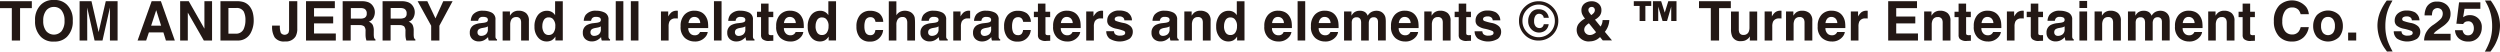 <svg xmlns="http://www.w3.org/2000/svg" xmlns:xlink="http://www.w3.org/1999/xlink" width="189.36" height="3.902" viewBox="0 0 189.36 3.902">
  <defs>
    <clipPath id="clip-path">
      <rect id="長方形_816" data-name="長方形 816" width="189.36" height="3.902" fill="none"/>
    </clipPath>
  </defs>
  <g id="copyright" transform="translate(0 0)">
    <path id="パス_285722" data-name="パス 285722" d="M0,.219V.746H.895V3.2H1.52V.746h.891V.219Z" transform="translate(0 -0.129)" fill="#231815"/>
    <g id="グループ_171911" data-name="グループ 171911" transform="translate(0 0)">
      <g id="グループ_171910" data-name="グループ 171910" clip-path="url(#clip-path)">
        <path id="パス_285723" data-name="パス 285723" d="M7.852,3.151A1.3,1.3,0,0,1,6.876,2.8a1.607,1.607,0,0,1-.452-1.228A1.575,1.575,0,0,1,6.876.347,1.3,1.3,0,0,1,7.852,0a1.3,1.3,0,0,1,.975.347,1.577,1.577,0,0,1,.451,1.228A1.609,1.609,0,0,1,8.827,2.8a1.3,1.3,0,0,1-.975.347m.587-.8a1.22,1.22,0,0,0,.216-.775A1.22,1.22,0,0,0,8.439.8.71.71,0,0,0,7.852.527.72.72,0,0,0,7.262.8a1.205,1.205,0,0,0-.22.775,1.205,1.205,0,0,0,.22.775.772.772,0,0,0,1.177,0" transform="translate(-3.767 0)" fill="#231815"/>
        <path id="パス_285724" data-name="パス 285724" d="M15.157,3.2h-.579V.22h.9l.541,2.341L16.561.22h.895V3.2h-.58V1.183c0-.058,0-.139,0-.244s0-.184,0-.241l-.563,2.5h-.6L15.153.7c0,.057,0,.137,0,.241s0,.186,0,.244Z" transform="translate(-8.549 -0.129)" fill="#231815"/>
        <path id="パス_285725" data-name="パス 285725" d="M27.156,2.584h-1.1l-.206.612H25.2L26.266.219h.7L28.022,3.2h-.675Zm-.174-.513L26.611.9l-.384,1.171Z" transform="translate(-14.779 -0.128)" fill="#231815"/>
        <path id="パス_285726" data-name="パス 285726" d="M35.409,3.2h-.622L33.572,1.082V3.2h-.58V.22h.652L34.83,2.3V.22h.579Z" transform="translate(-19.347 -0.129)" fill="#231815"/>
        <path id="パス_285727" data-name="パス 285727" d="M41.656,3.2H40.373V.22h1.283a1.565,1.565,0,0,1,.46.065.985.985,0,0,1,.507.378,1.321,1.321,0,0,1,.212.481,2.307,2.307,0,0,1,.057.493,1.981,1.981,0,0,1-.238,1.006,1.075,1.075,0,0,1-1,.555M42.118.979a.6.6,0,0,0-.567-.242h-.574V2.68h.574a.619.619,0,0,0,.614-.434,1.526,1.526,0,0,0,.1-.568,1.406,1.406,0,0,0-.141-.7" transform="translate(-23.675 -0.129)" fill="#231815"/>
        <path id="パス_285728" data-name="パス 285728" d="M51.117,2.3V.22h.622V2.292a1.184,1.184,0,0,1-.131.6.854.854,0,0,1-.8.376.863.863,0,0,1-.778-.3,1.506,1.506,0,0,1-.2-.829V2.068h.588v.069a1.3,1.3,0,0,0,.076.486.36.36,0,0,0,.58-.013.784.784,0,0,0,.043-.307" transform="translate(-29.221 -0.129)" fill="#231815"/>
        <path id="パス_285729" data-name="パス 285729" d="M58.1,1.9H56.65v.766H58.3V3.2H56.043V.219h2.183V.747H56.65v.632H58.1Z" transform="translate(-32.864 -0.129)" fill="#231815"/>
        <path id="パス_285730" data-name="パス 285730" d="M64.005,2.029h-.642V3.2h-.608V.22h1.46A1.356,1.356,0,0,1,64.7.3.753.753,0,0,1,64.983.5a.918.918,0,0,1,.153.251.815.815,0,0,1,.057.313.9.9,0,0,1-.107.417.6.6,0,0,1-.353.29.56.56,0,0,1,.292.235.987.987,0,0,1,.086.466v.2a1.53,1.53,0,0,0,.016.277.249.249,0,0,0,.113.17V3.2h-.685c-.019-.066-.032-.119-.041-.16a1.5,1.5,0,0,1-.026-.256l0-.277a.538.538,0,0,0-.1-.38.551.551,0,0,0-.374-.095m.378-.541a.332.332,0,0,0,.186-.335.369.369,0,0,0-.18-.363.679.679,0,0,0-.3-.053h-.723v.8h.7a.789.789,0,0,0,.315-.048" transform="translate(-36.8 -0.129)" fill="#231815"/>
        <path id="パス_285731" data-name="パス 285731" d="M71.313,2.029h-.642V3.2h-.608V.22h1.46A1.353,1.353,0,0,1,72,.3.754.754,0,0,1,72.291.5a.928.928,0,0,1,.153.251.808.808,0,0,1,.057.313.891.891,0,0,1-.107.417.6.6,0,0,1-.353.29.557.557,0,0,1,.292.235.982.982,0,0,1,.086.466v.2a1.531,1.531,0,0,0,.016.277.248.248,0,0,0,.113.17V3.2h-.685c-.019-.066-.032-.119-.041-.16a1.461,1.461,0,0,1-.026-.256l0-.277a.544.544,0,0,0-.1-.38.553.553,0,0,0-.375-.095m.378-.541a.332.332,0,0,0,.186-.335A.37.37,0,0,0,71.7.79a.677.677,0,0,0-.3-.053h-.723v.8h.7a.786.786,0,0,0,.315-.048" transform="translate(-41.085 -0.129)" fill="#231815"/>
        <path id="パス_285732" data-name="パス 285732" d="M79.131.22l-1,1.858V3.2h-.622V2.078L76.483.22h.733l.618,1.3.591-1.3Z" transform="translate(-44.85 -0.129)" fill="#231815"/>
        <path id="パス_285733" data-name="パス 285733" d="M86.281,2.259a.94.94,0,0,1,.783-.291,1.392,1.392,0,0,1,.642.143.551.551,0,0,1,.281.541v1.01q0,.105,0,.255a.33.33,0,0,0,.034.153.206.206,0,0,0,.085.067v.085h-.626a.655.655,0,0,1-.037-.125c-.007-.039-.012-.084-.016-.133a1.175,1.175,0,0,1-.274.22.831.831,0,0,1-.421.107.72.72,0,0,1-.493-.171.607.607,0,0,1-.195-.483.628.628,0,0,1,.312-.588,1.4,1.4,0,0,1,.505-.141l.2-.024a.89.89,0,0,0,.228-.051.173.173,0,0,0,.124-.163.2.2,0,0,0-.094-.187.589.589,0,0,0-.276-.051.359.359,0,0,0-.289.1.416.416,0,0,0-.08.2h-.556a.847.847,0,0,1,.162-.474m.428,1.547a.3.3,0,0,0,.2.067.585.585,0,0,0,.342-.109.465.465,0,0,0,.162-.4V3.151a.635.635,0,0,1-.11.055.923.923,0,0,1-.153.039l-.129.024a.849.849,0,0,0-.26.079.264.264,0,0,0-.133.244.252.252,0,0,0,.083.212" transform="translate(-50.459 -1.154)" fill="#231815"/>
        <path id="パス_285734" data-name="パス 285734" d="M93.076,2.447a.4.4,0,0,0-.4.249.861.861,0,0,0-.056.335V4.222h-.574v-2.2H92.6v.321a.973.973,0,0,1,.21-.244.731.731,0,0,1,.45-.133.852.852,0,0,1,.559.179.727.727,0,0,1,.217.593V4.222h-.589V2.883a.617.617,0,0,0-.047-.267.326.326,0,0,0-.323-.17" transform="translate(-53.975 -1.154)" fill="#231815"/>
        <path id="パス_285735" data-name="パス 285735" d="M100.025.229V3.2h-.56V2.9a.807.807,0,0,1-.28.285.791.791,0,0,1-.392.089.819.819,0,0,1-.649-.312,1.2,1.2,0,0,1-.263-.8,1.379,1.379,0,0,1,.259-.887.845.845,0,0,1,.694-.323.713.713,0,0,1,.356.088.7.7,0,0,1,.252.244V.229ZM98.474,2.115A.866.866,0,0,0,98.6,2.6a.4.4,0,0,0,.364.184A.424.424,0,0,0,99.33,2.6a.8.8,0,0,0,.127-.471.723.723,0,0,0-.2-.578.438.438,0,0,0-.291-.1.405.405,0,0,0-.371.191.89.89,0,0,0-.118.474" transform="translate(-57.397 -0.134)" fill="#231815"/>
        <path id="パス_285736" data-name="パス 285736" d="M106.98,2.259a.939.939,0,0,1,.783-.291,1.392,1.392,0,0,1,.642.143.551.551,0,0,1,.281.541v1.01c0,.07,0,.155,0,.255a.314.314,0,0,0,.034.153.208.208,0,0,0,.085.067v.085h-.626a.682.682,0,0,1-.036-.125c-.007-.039-.012-.084-.016-.133a1.177,1.177,0,0,1-.275.22.829.829,0,0,1-.42.107.723.723,0,0,1-.494-.171.61.61,0,0,1-.195-.483.628.628,0,0,1,.313-.588,1.393,1.393,0,0,1,.5-.141l.2-.024a.894.894,0,0,0,.228-.051.173.173,0,0,0,.123-.163.2.2,0,0,0-.093-.187.59.59,0,0,0-.276-.051.359.359,0,0,0-.289.1.425.425,0,0,0-.081.2h-.555a.844.844,0,0,1,.162-.474m.428,1.547a.3.3,0,0,0,.2.067.585.585,0,0,0,.342-.109.464.464,0,0,0,.163-.4V3.151a.638.638,0,0,1-.11.055.9.9,0,0,1-.153.039l-.129.024a.845.845,0,0,0-.261.079.264.264,0,0,0-.133.244.252.252,0,0,0,.083.212" transform="translate(-62.597 -1.154)" fill="#231815"/>
        <rect id="長方形_811" data-name="長方形 811" width="0.576" height="2.977" transform="translate(46.639 0.091)" fill="#231815"/>
        <rect id="長方形_812" data-name="長方形 812" width="0.576" height="2.977" transform="translate(47.783 0.091)" fill="#231815"/>
        <path id="パス_285737" data-name="パス 285737" d="M122.157,2.552a.476.476,0,0,0-.466.226.881.881,0,0,0-.067.392V4.222h-.579v-2.2h.549V2.4a1.223,1.223,0,0,1,.232-.3.634.634,0,0,1,.42-.135h.027l.049,0v.589c-.036,0-.069-.007-.1-.008l-.069,0" transform="translate(-70.981 -1.154)" fill="#231815"/>
        <path id="パス_285738" data-name="パス 285738" d="M126.7,3.567a.731.731,0,0,1-.2.4,1,1,0,0,1-.792.321,1.115,1.115,0,0,1-.741-.27,1.091,1.091,0,0,1-.321-.881,1.222,1.222,0,0,1,.29-.876.989.989,0,0,1,.752-.305,1.146,1.146,0,0,1,.495.1.866.866,0,0,1,.364.325,1.113,1.113,0,0,1,.168.454,2.9,2.9,0,0,1,.018.436h-1.506a.545.545,0,0,0,.208.464.49.49,0,0,0,.287.083.411.411,0,0,0,.289-.1.473.473,0,0,0,.107-.151Zm-.57-.675A.5.5,0,0,0,126,2.546a.427.427,0,0,0-.308-.118.392.392,0,0,0-.31.125.623.623,0,0,0-.138.339Z" transform="translate(-73.093 -1.145)" fill="#231815"/>
        <rect id="長方形_813" data-name="長方形 813" width="0.576" height="2.977" transform="translate(54.078 0.091)" fill="#231815"/>
        <path id="パス_285739" data-name="パス 285739" d="M133.436,2.259a.939.939,0,0,1,.783-.291,1.4,1.4,0,0,1,.642.143.551.551,0,0,1,.281.541v1.01q0,.105,0,.255a.319.319,0,0,0,.034.153.2.2,0,0,0,.085.067v.085h-.626A.623.623,0,0,1,134.6,4.1c-.007-.039-.012-.084-.016-.133a1.176,1.176,0,0,1-.275.22.829.829,0,0,1-.42.107.721.721,0,0,1-.493-.171.609.609,0,0,1-.2-.483.628.628,0,0,1,.313-.588,1.4,1.4,0,0,1,.505-.141l.2-.024a.9.9,0,0,0,.228-.051.172.172,0,0,0,.123-.163.194.194,0,0,0-.094-.187.586.586,0,0,0-.275-.051.36.36,0,0,0-.289.1.421.421,0,0,0-.081.2h-.555a.847.847,0,0,1,.162-.474m.428,1.547a.3.3,0,0,0,.2.067.588.588,0,0,0,.342-.109.464.464,0,0,0,.162-.4V3.151a.65.65,0,0,1-.11.055.923.923,0,0,1-.153.039l-.129.024a.845.845,0,0,0-.261.079.264.264,0,0,0-.133.244.253.253,0,0,0,.083.212" transform="translate(-78.111 -1.154)" fill="#231815"/>
        <path id="パス_285740" data-name="パス 285740" d="M139.872,3.044v.43l-.272.01a.732.732,0,0,1-.558-.141.422.422,0,0,1-.1-.305V1.683h-.307v-.41h.307V.659h.57v.614h.357v.41h-.357V2.846a.264.264,0,0,0,.034.169.376.376,0,0,0,.21.034h.055l.057,0" transform="translate(-81.298 -0.386)" fill="#231815"/>
        <path id="パス_285741" data-name="パス 285741" d="M144.2,3.567a.732.732,0,0,1-.2.4,1,1,0,0,1-.792.321,1.115,1.115,0,0,1-.741-.27,1.091,1.091,0,0,1-.322-.881,1.224,1.224,0,0,1,.29-.876.989.989,0,0,1,.752-.305,1.149,1.149,0,0,1,.5.1.866.866,0,0,1,.364.325,1.107,1.107,0,0,1,.167.454,2.885,2.885,0,0,1,.019.436h-1.506a.546.546,0,0,0,.208.464.492.492,0,0,0,.287.083.413.413,0,0,0,.289-.1.473.473,0,0,0,.107-.151Zm-.57-.675a.5.5,0,0,0-.139-.346.428.428,0,0,0-.308-.118.39.39,0,0,0-.31.125.626.626,0,0,0-.139.339Z" transform="translate(-83.354 -1.145)" fill="#231815"/>
        <path id="パス_285742" data-name="パス 285742" d="M150.067.229V3.2h-.56V2.9a.81.81,0,0,1-.28.285.79.79,0,0,1-.392.089.817.817,0,0,1-.649-.312,1.2,1.2,0,0,1-.264-.8,1.377,1.377,0,0,1,.26-.887.844.844,0,0,1,.694-.323.714.714,0,0,1,.356.088.7.7,0,0,1,.252.244V.229Zm-1.551,1.886a.866.866,0,0,0,.121.487.4.4,0,0,0,.364.184.425.425,0,0,0,.371-.182.8.8,0,0,0,.127-.471.722.722,0,0,0-.2-.578.44.44,0,0,0-.291-.1.4.4,0,0,0-.371.191.882.882,0,0,0-.118.474" transform="translate(-86.742 -0.134)" fill="#231815"/>
        <path id="パス_285743" data-name="パス 285743" d="M158.879,2.81h-.59a.508.508,0,0,0-.083-.222.347.347,0,0,0-.3-.133.4.4,0,0,0-.4.289,1.208,1.208,0,0,0-.057.408,1.113,1.113,0,0,0,.057.39.384.384,0,0,0,.388.275.341.341,0,0,0,.287-.109.542.542,0,0,0,.1-.283h.588a.96.96,0,0,1-.19.5.924.924,0,0,1-.8.378.938.938,0,0,1-.782-.315,1.277,1.277,0,0,1-.25-.818,1.292,1.292,0,0,1,.277-.882.961.961,0,0,1,.763-.315,1.152,1.152,0,0,1,.678.186.865.865,0,0,1,.312.656" transform="translate(-91.977 -1.154)" fill="#231815"/>
        <path id="パス_285744" data-name="パス 285744" d="M164.76,1.918V3.211h-.588V1.872a.593.593,0,0,0-.06-.287.3.3,0,0,0-.3-.153.413.413,0,0,0-.347.153.7.7,0,0,0-.118.435V3.211h-.574V.244h.574V1.3a.7.7,0,0,1,.29-.268.818.818,0,0,1,.346-.076.938.938,0,0,1,.371.071.647.647,0,0,1,.274.216.574.574,0,0,1,.111.254,3.157,3.157,0,0,1,.02.425" transform="translate(-95.452 -0.143)" fill="#231815"/>
        <path id="パス_285745" data-name="パス 285745" d="M168.824,2.259a.939.939,0,0,1,.783-.291,1.394,1.394,0,0,1,.642.143.55.55,0,0,1,.281.541v1.01q0,.105,0,.255a.319.319,0,0,0,.034.153.2.2,0,0,0,.085.067v.085h-.626a.624.624,0,0,1-.036-.125c-.007-.039-.012-.084-.016-.133a1.176,1.176,0,0,1-.275.22.829.829,0,0,1-.42.107.721.721,0,0,1-.493-.171.609.609,0,0,1-.2-.483.628.628,0,0,1,.313-.588,1.4,1.4,0,0,1,.505-.141l.2-.024a.9.9,0,0,0,.228-.051.172.172,0,0,0,.123-.163.194.194,0,0,0-.094-.187.586.586,0,0,0-.275-.051.36.36,0,0,0-.289.1.421.421,0,0,0-.081.2h-.555a.847.847,0,0,1,.162-.474m.428,1.547a.3.3,0,0,0,.2.067.588.588,0,0,0,.342-.109.464.464,0,0,0,.162-.4V3.151a.65.65,0,0,1-.11.055.923.923,0,0,1-.153.039l-.129.024a.845.845,0,0,0-.261.079.264.264,0,0,0-.133.244.253.253,0,0,0,.083.212" transform="translate(-98.863 -1.154)" fill="#231815"/>
        <path id="パス_285746" data-name="パス 285746" d="M175.688,2.552a.477.477,0,0,0-.467.226.882.882,0,0,0-.067.392V4.222h-.579v-2.2h.549V2.4a1.223,1.223,0,0,1,.232-.3.633.633,0,0,1,.42-.135h.027l.05,0v.589c-.036,0-.069-.007-.1-.008l-.069,0" transform="translate(-102.371 -1.154)" fill="#231815"/>
        <path id="パス_285747" data-name="パス 285747" d="M178.433,2.259a.939.939,0,0,1,.783-.291,1.392,1.392,0,0,1,.642.143.551.551,0,0,1,.281.541v1.01c0,.07,0,.155,0,.255a.314.314,0,0,0,.034.153.208.208,0,0,0,.085.067v.085h-.626A.681.681,0,0,1,179.6,4.1c-.007-.039-.012-.084-.016-.133a1.177,1.177,0,0,1-.275.22.829.829,0,0,1-.42.107.723.723,0,0,1-.494-.171.61.61,0,0,1-.195-.483.628.628,0,0,1,.313-.588,1.393,1.393,0,0,1,.505-.141l.2-.024a.894.894,0,0,0,.228-.051.173.173,0,0,0,.123-.163.2.2,0,0,0-.093-.187.59.59,0,0,0-.276-.051.359.359,0,0,0-.289.1.425.425,0,0,0-.081.2h-.555a.844.844,0,0,1,.162-.474m.428,1.547a.3.3,0,0,0,.2.067.585.585,0,0,0,.342-.109.464.464,0,0,0,.163-.4V3.151a.638.638,0,0,1-.11.055.9.9,0,0,1-.153.039l-.129.024a.845.845,0,0,0-.261.079.264.264,0,0,0-.133.244.252.252,0,0,0,.083.212" transform="translate(-104.498 -1.154)" fill="#231815"/>
        <path id="パス_285748" data-name="パス 285748" d="M185.925,2.81h-.59a.513.513,0,0,0-.083-.222.346.346,0,0,0-.3-.133.4.4,0,0,0-.4.289,1.208,1.208,0,0,0-.057.408,1.113,1.113,0,0,0,.057.39.384.384,0,0,0,.388.275.341.341,0,0,0,.287-.109.542.542,0,0,0,.1-.283h.587a.959.959,0,0,1-.19.5.922.922,0,0,1-.8.378.939.939,0,0,1-.782-.315,1.277,1.277,0,0,1-.25-.818,1.291,1.291,0,0,1,.277-.882.961.961,0,0,1,.763-.315,1.151,1.151,0,0,1,.677.186.864.864,0,0,1,.312.656" transform="translate(-107.837 -1.154)" fill="#231815"/>
        <path id="パス_285749" data-name="パス 285749" d="M190.582,3.044v.43l-.273.01a.732.732,0,0,1-.558-.141.422.422,0,0,1-.1-.305V1.683h-.307v-.41h.307V.659h.57v.614h.357v.41h-.357V2.846a.26.26,0,0,0,.034.169.375.375,0,0,0,.21.034h.055l.058,0" transform="translate(-111.034 -0.386)" fill="#231815"/>
        <path id="パス_285750" data-name="パス 285750" d="M194.912,3.567a.728.728,0,0,1-.2.4,1,1,0,0,1-.792.321,1.116,1.116,0,0,1-.741-.27,1.091,1.091,0,0,1-.321-.881,1.224,1.224,0,0,1,.29-.876.991.991,0,0,1,.752-.305,1.148,1.148,0,0,1,.495.1.861.861,0,0,1,.364.325,1.1,1.1,0,0,1,.167.454,2.954,2.954,0,0,1,.018.436h-1.506a.546.546,0,0,0,.208.464.491.491,0,0,0,.287.083.412.412,0,0,0,.289-.1.48.48,0,0,0,.107-.151Zm-.57-.675a.5.5,0,0,0-.138-.346.43.43,0,0,0-.308-.118.39.39,0,0,0-.31.125.623.623,0,0,0-.139.339Z" transform="translate(-113.09 -1.145)" fill="#231815"/>
        <path id="パス_285751" data-name="パス 285751" d="M200.038,2.552a.476.476,0,0,0-.466.226.881.881,0,0,0-.067.392V4.222h-.579v-2.2h.549V2.4a1.224,1.224,0,0,1,.232-.3.634.634,0,0,1,.42-.135h.027l.049,0v.589c-.036,0-.069-.007-.1-.008l-.069,0" transform="translate(-116.651 -1.154)" fill="#231815"/>
        <path id="パス_285752" data-name="パス 285752" d="M204.238,2.107a.711.711,0,0,1,.3.57h-.576A.34.34,0,0,0,203.9,2.5a.394.394,0,0,0-.323-.117.463.463,0,0,0-.268.059.168.168,0,0,0-.079.137.15.15,0,0,0,.085.143,3.625,3.625,0,0,0,.6.16,1.1,1.1,0,0,1,.515.244.554.554,0,0,1,.17.414.669.669,0,0,1-.244.534,1.459,1.459,0,0,1-1.519-.012.712.712,0,0,1-.247-.558h.584a.385.385,0,0,0,.078.218.533.533,0,0,0,.4.115.6.6,0,0,0,.27-.051.169.169,0,0,0,.019-.3,3.3,3.3,0,0,0-.6-.174,1.247,1.247,0,0,1-.526-.232.5.5,0,0,1-.153-.4.686.686,0,0,1,.239-.524.962.962,0,0,1,.674-.219,1.244,1.244,0,0,1,.672.164" transform="translate(-118.797 -1.139)" fill="#231815"/>
        <path id="パス_285753" data-name="パス 285753" d="M211.124,2.259a.94.94,0,0,1,.783-.291,1.392,1.392,0,0,1,.642.143.551.551,0,0,1,.281.541v1.01q0,.105,0,.255a.32.32,0,0,0,.034.153.208.208,0,0,0,.085.067v.085h-.626a.681.681,0,0,1-.036-.125c-.007-.039-.012-.084-.016-.133a1.168,1.168,0,0,1-.275.22.828.828,0,0,1-.42.107.722.722,0,0,1-.493-.171.609.609,0,0,1-.195-.483.628.628,0,0,1,.313-.588,1.4,1.4,0,0,1,.505-.141l.2-.024a.894.894,0,0,0,.228-.051.173.173,0,0,0,.124-.163.2.2,0,0,0-.094-.187.589.589,0,0,0-.276-.051.359.359,0,0,0-.289.1.421.421,0,0,0-.081.2h-.556a.847.847,0,0,1,.162-.474m.428,1.547a.3.3,0,0,0,.2.067.586.586,0,0,0,.342-.109.464.464,0,0,0,.162-.4V3.151a.634.634,0,0,1-.11.055.923.923,0,0,1-.153.039l-.129.024a.842.842,0,0,0-.26.079.264.264,0,0,0-.133.244.253.253,0,0,0,.082.212" transform="translate(-123.668 -1.154)" fill="#231815"/>
        <path id="パス_285754" data-name="パス 285754" d="M217.92,2.447a.4.4,0,0,0-.4.249.861.861,0,0,0-.056.335V4.222h-.574v-2.2h.555v.321a.973.973,0,0,1,.21-.244.731.731,0,0,1,.45-.133.852.852,0,0,1,.559.179.727.727,0,0,1,.217.593V4.222h-.589V2.883a.617.617,0,0,0-.047-.267.326.326,0,0,0-.323-.17" transform="translate(-127.184 -1.154)" fill="#231815"/>
        <path id="パス_285755" data-name="パス 285755" d="M224.869.229V3.2h-.56V2.9a.807.807,0,0,1-.28.285.791.791,0,0,1-.392.089.819.819,0,0,1-.649-.312,1.2,1.2,0,0,1-.263-.8,1.379,1.379,0,0,1,.259-.887.845.845,0,0,1,.694-.323.713.713,0,0,1,.356.088.7.7,0,0,1,.252.244V.229Zm-1.551,1.886a.866.866,0,0,0,.121.487.4.4,0,0,0,.364.184.424.424,0,0,0,.371-.182.8.8,0,0,0,.127-.471.723.723,0,0,0-.2-.578.438.438,0,0,0-.291-.1.405.405,0,0,0-.371.191.89.89,0,0,0-.118.474" transform="translate(-130.606 -0.134)" fill="#231815"/>
        <path id="パス_285756" data-name="パス 285756" d="M233.591,3.567a.731.731,0,0,1-.2.4,1,1,0,0,1-.792.321,1.115,1.115,0,0,1-.741-.27,1.091,1.091,0,0,1-.321-.881,1.222,1.222,0,0,1,.29-.876.989.989,0,0,1,.752-.305,1.146,1.146,0,0,1,.495.1.866.866,0,0,1,.364.325,1.113,1.113,0,0,1,.168.454,2.9,2.9,0,0,1,.018.436h-1.506a.545.545,0,0,0,.208.464.49.49,0,0,0,.287.083.411.411,0,0,0,.289-.1A.473.473,0,0,0,233,3.567Zm-.57-.675a.5.5,0,0,0-.139-.346.427.427,0,0,0-.308-.118.392.392,0,0,0-.31.125.623.623,0,0,0-.138.339Z" transform="translate(-135.772 -1.145)" fill="#231815"/>
        <rect id="長方形_814" data-name="長方形 814" width="0.576" height="2.977" transform="translate(98.286 0.091)" fill="#231815"/>
        <path id="パス_285757" data-name="パス 285757" d="M242.132,3.567a.732.732,0,0,1-.2.4,1,1,0,0,1-.792.321,1.115,1.115,0,0,1-.741-.27,1.091,1.091,0,0,1-.322-.881,1.224,1.224,0,0,1,.29-.876.989.989,0,0,1,.752-.305,1.149,1.149,0,0,1,.5.1.866.866,0,0,1,.364.325,1.107,1.107,0,0,1,.167.454,2.885,2.885,0,0,1,.019.436h-1.506a.546.546,0,0,0,.208.464.492.492,0,0,0,.287.083.413.413,0,0,0,.289-.1.473.473,0,0,0,.107-.151Zm-.57-.675a.5.5,0,0,0-.139-.346.428.428,0,0,0-.308-.118.39.39,0,0,0-.31.125.626.626,0,0,0-.139.339Z" transform="translate(-140.78 -1.145)" fill="#231815"/>
        <path id="パス_285758" data-name="パス 285758" d="M247.387,2.632a.283.283,0,0,0-.285-.16.34.34,0,0,0-.331.16.62.62,0,0,0-.046.27V4.228h-.584v-2.2h.56v.321a.926.926,0,0,1,.2-.244.69.69,0,0,1,.434-.129.683.683,0,0,1,.408.111.641.641,0,0,1,.19.264.732.732,0,0,1,.281-.285.853.853,0,0,1,.4-.091.76.76,0,0,1,.287.057.635.635,0,0,1,.256.2.628.628,0,0,1,.125.283,1.931,1.931,0,0,1,.02.325l0,1.387h-.589v-1.4a.46.46,0,0,0-.041-.206.287.287,0,0,0-.283-.153.33.33,0,0,0-.329.2.621.621,0,0,0-.047.252V4.228h-.579V2.917a.744.744,0,0,0-.041-.285" transform="translate(-144.337 -1.16)" fill="#231815"/>
        <path id="パス_285759" data-name="パス 285759" d="M256.8,3.567a.731.731,0,0,1-.2.4,1,1,0,0,1-.792.321,1.115,1.115,0,0,1-.741-.27,1.091,1.091,0,0,1-.321-.881,1.222,1.222,0,0,1,.29-.876.989.989,0,0,1,.752-.305,1.146,1.146,0,0,1,.495.1.866.866,0,0,1,.364.325,1.113,1.113,0,0,1,.168.454,2.9,2.9,0,0,1,.018.436h-1.506a.545.545,0,0,0,.208.464.49.49,0,0,0,.287.083.411.411,0,0,0,.289-.1.473.473,0,0,0,.107-.151Zm-.569-.675a.5.5,0,0,0-.139-.346.427.427,0,0,0-.308-.118.392.392,0,0,0-.31.125.623.623,0,0,0-.138.339Z" transform="translate(-149.384 -1.145)" fill="#231815"/>
        <path id="パス_285760" data-name="パス 285760" d="M261.863,2.447a.4.4,0,0,0-.4.249.861.861,0,0,0-.056.335V4.222h-.574v-2.2h.555v.321a.973.973,0,0,1,.21-.244.731.731,0,0,1,.45-.133.852.852,0,0,1,.559.179.727.727,0,0,1,.217.593V4.222h-.589V2.883a.616.616,0,0,0-.047-.267.326.326,0,0,0-.323-.17" transform="translate(-152.952 -1.154)" fill="#231815"/>
        <path id="パス_285761" data-name="パス 285761" d="M267.644,3.044v.43l-.273.01a.733.733,0,0,1-.558-.141.422.422,0,0,1-.1-.305V1.683h-.307v-.41h.307V.659h.57v.614h.357v.41h-.357V2.846a.263.263,0,0,0,.034.169.375.375,0,0,0,.21.034h.055l.057,0" transform="translate(-156.224 -0.386)" fill="#231815"/>
        <path id="パス_285762" data-name="パス 285762" d="M271.693,2.107a.71.71,0,0,1,.3.57h-.576a.34.34,0,0,0-.062-.176.394.394,0,0,0-.323-.117.464.464,0,0,0-.268.059.168.168,0,0,0-.079.137.15.15,0,0,0,.085.143,3.649,3.649,0,0,0,.6.16,1.1,1.1,0,0,1,.515.244.554.554,0,0,1,.17.414.668.668,0,0,1-.244.534,1.458,1.458,0,0,1-1.518-.012.712.712,0,0,1-.247-.558h.584a.385.385,0,0,0,.079.218.532.532,0,0,0,.4.115.6.6,0,0,0,.27-.051.169.169,0,0,0,.019-.3,3.291,3.291,0,0,0-.6-.174,1.249,1.249,0,0,1-.527-.232.5.5,0,0,1-.153-.4.685.685,0,0,1,.239-.524.961.961,0,0,1,.673-.219,1.246,1.246,0,0,1,.673.164" transform="translate(-158.353 -1.139)" fill="#231815"/>
        <path id="パス_285763" data-name="パス 285763" d="M278.616,2.766a1.437,1.437,0,0,1-.431-1.058A1.421,1.421,0,0,1,278.65.623a1.458,1.458,0,0,1,1.024-.4,1.434,1.434,0,0,1,1.052.436,1.434,1.434,0,0,1,.436,1.052A1.479,1.479,0,0,1,279.674,3.2a1.436,1.436,0,0,1-1.058-.431M278.8.845a1.193,1.193,0,0,0-.355.862,1.2,1.2,0,0,0,.361.878,1.219,1.219,0,0,0,1.735,0,1.2,1.2,0,0,0,.359-.876,1.192,1.192,0,0,0-.357-.862,1.208,1.208,0,0,0-1.743,0m.291.24a.713.713,0,0,1,.584-.258.827.827,0,0,1,.41.1.733.733,0,0,1,.352.551l-.38-.006a.33.33,0,0,0-.146-.244.377.377,0,0,0-.2-.059.333.333,0,0,0-.275.139.675.675,0,0,0-.107.417.574.574,0,0,0,.118.4.378.378,0,0,0,.284.125.3.3,0,0,0,.229-.083.392.392,0,0,0,.1-.208h.37a.7.7,0,0,1-.274.492.792.792,0,0,1-.441.141.812.812,0,0,1-.587-.242.852.852,0,0,1-.247-.636.948.948,0,0,1,.214-.626" transform="translate(-163.129 -0.128)" fill="#231815"/>
        <path id="パス_285764" data-name="パス 285764" d="M289.708,3.284A.93.93,0,0,1,289,3.017a.839.839,0,0,1-.254-.592.786.786,0,0,1,.133-.46,1.46,1.46,0,0,1,.436-.38l.062-.038a1.227,1.227,0,0,1-.2-.3.733.733,0,0,1-.071-.315.626.626,0,0,1,.218-.508.85.85,0,0,1,.565-.183.752.752,0,0,1,.524.187.615.615,0,0,1,.207.477.684.684,0,0,1-.124.426,1.215,1.215,0,0,1-.364.3l.422.521a.842.842,0,0,0,.112-.228.874.874,0,0,0,.042-.261h.511a1.57,1.57,0,0,1-.129.547,1.544,1.544,0,0,1-.21.343l.541.651h-.7l-.206-.253a1.263,1.263,0,0,1-.279.206,1.139,1.139,0,0,1-.531.12m-.032-1.369a1,1,0,0,0-.286.252.436.436,0,0,0-.07.24.382.382,0,0,0,.12.271.414.414,0,0,0,.309.123.573.573,0,0,0,.268-.066.8.8,0,0,0,.2-.146Zm-.038-1a.315.315,0,0,0,.057.17,2.439,2.439,0,0,0,.158.208,1.022,1.022,0,0,0,.173-.144.341.341,0,0,0,.1-.236.25.25,0,0,0-.061-.165.226.226,0,0,0-.184-.073.264.264,0,0,0-.144.042.217.217,0,0,0-.1.2" transform="translate(-169.322 -0.143)" fill="#231815"/>
        <path id="パス_285765" data-name="パス 285765" d="M299.2.579V.22h1.323V.579h-.446V1.718h-.436V.579Zm2.518,1.139h-.339L301.05.632V1.718h-.4V.22h.622l.273.862.268-.862h.622v1.5h-.4V.632Z" transform="translate(-175.45 -0.129)" fill="#231815"/>
        <path id="パス_285766" data-name="パス 285766" d="M313.556.22V.747h-.89V3.2h-.626V.747h-.895V.22Z" transform="translate(-182.456 -0.129)" fill="#231815"/>
        <path id="パス_285767" data-name="パス 285767" d="M318.445,3.985c-.005.007-.019.027-.041.06a.386.386,0,0,1-.077.089.8.8,0,0,1-.261.166.9.9,0,0,1-.3.044.66.66,0,0,1-.658-.351,1.353,1.353,0,0,1-.094-.572V2.1h.59V3.422a.692.692,0,0,0,.044.282.307.307,0,0,0,.309.168.4.4,0,0,0,.4-.239.864.864,0,0,0,.056-.341V2.1h.584V4.3h-.56Z" transform="translate(-185.901 -1.228)" fill="#231815"/>
        <path id="パス_285768" data-name="パス 285768" d="M324.278,2.552a.476.476,0,0,0-.466.226.882.882,0,0,0-.067.392V4.222h-.579v-2.2h.549V2.4a1.224,1.224,0,0,1,.232-.3.634.634,0,0,1,.42-.135h.027l.049,0v.589c-.036,0-.069-.007-.1-.008l-.069,0" transform="translate(-189.506 -1.154)" fill="#231815"/>
        <path id="パス_285769" data-name="パス 285769" d="M328.113,2.447a.4.4,0,0,0-.4.249.853.853,0,0,0-.056.335V4.222h-.574v-2.2h.555v.321a.981.981,0,0,1,.21-.244.732.732,0,0,1,.451-.133.85.85,0,0,1,.558.179.727.727,0,0,1,.217.593V4.222h-.589V2.883a.61.61,0,0,0-.047-.267.326.326,0,0,0-.323-.17" transform="translate(-191.802 -1.154)" fill="#231815"/>
        <path id="パス_285770" data-name="パス 285770" d="M334.936,3.567a.732.732,0,0,1-.2.4,1,1,0,0,1-.792.321,1.115,1.115,0,0,1-.741-.27,1.091,1.091,0,0,1-.322-.881,1.224,1.224,0,0,1,.29-.876.989.989,0,0,1,.752-.305,1.149,1.149,0,0,1,.5.1.866.866,0,0,1,.364.325,1.107,1.107,0,0,1,.167.454,2.893,2.893,0,0,1,.019.436h-1.506a.546.546,0,0,0,.208.464.492.492,0,0,0,.287.083.413.413,0,0,0,.289-.1.472.472,0,0,0,.107-.151Zm-.57-.675a.5.5,0,0,0-.139-.346.428.428,0,0,0-.308-.118.39.39,0,0,0-.31.125.626.626,0,0,0-.139.339Z" transform="translate(-195.201 -1.145)" fill="#231815"/>
        <path id="パス_285771" data-name="パス 285771" d="M340.064,2.552a.477.477,0,0,0-.467.226.882.882,0,0,0-.067.392V4.222h-.579v-2.2h.549V2.4a1.212,1.212,0,0,1,.232-.3.633.633,0,0,1,.42-.135h.027l.049,0v.589c-.036,0-.069-.007-.1-.008l-.069,0" transform="translate(-198.762 -1.154)" fill="#231815"/>
        <path id="パス_285772" data-name="パス 285772" d="M347.845,1.9H346.4v.766h1.648V3.2h-2.256V.219h2.183V.747H346.4v.632h1.446Z" transform="translate(-202.773 -0.129)" fill="#231815"/>
        <path id="パス_285773" data-name="パス 285773" d="M353.407,2.447a.4.4,0,0,0-.4.249.862.862,0,0,0-.056.335V4.222h-.574v-2.2h.556v.321a.965.965,0,0,1,.21-.244.729.729,0,0,1,.45-.133.851.851,0,0,1,.559.179.725.725,0,0,1,.217.593V4.222h-.589V2.883a.617.617,0,0,0-.046-.267.327.327,0,0,0-.323-.17" transform="translate(-206.634 -1.154)" fill="#231815"/>
        <path id="パス_285774" data-name="パス 285774" d="M359.187,3.044v.43l-.273.01a.732.732,0,0,1-.558-.141.422.422,0,0,1-.1-.305V1.683h-.307v-.41h.307V.659h.57v.614h.357v.41h-.357V2.846a.26.26,0,0,0,.034.169.375.375,0,0,0,.21.034h.055l.058,0" transform="translate(-209.905 -0.386)" fill="#231815"/>
        <path id="パス_285775" data-name="パス 285775" d="M363.519,3.567a.727.727,0,0,1-.2.4,1,1,0,0,1-.792.321,1.117,1.117,0,0,1-.742-.27,1.091,1.091,0,0,1-.321-.881,1.222,1.222,0,0,1,.29-.876.99.99,0,0,1,.752-.305,1.145,1.145,0,0,1,.494.1.861.861,0,0,1,.364.325,1.108,1.108,0,0,1,.168.454,2.967,2.967,0,0,1,.018.436H362.04a.545.545,0,0,0,.208.464.489.489,0,0,0,.287.083.41.41,0,0,0,.288-.1.48.48,0,0,0,.108-.151Zm-.57-.675a.5.5,0,0,0-.138-.346.428.428,0,0,0-.308-.118.392.392,0,0,0-.31.125.62.62,0,0,0-.138.339Z" transform="translate(-211.962 -1.145)" fill="#231815"/>
        <path id="パス_285776" data-name="パス 285776" d="M368.645,2.552a.477.477,0,0,0-.467.226.882.882,0,0,0-.067.392V4.222h-.579v-2.2h.549V2.4a1.223,1.223,0,0,1,.232-.3.633.633,0,0,1,.42-.135h.027l.05,0v.589c-.036,0-.069-.007-.1-.008l-.069,0" transform="translate(-215.522 -1.154)" fill="#231815"/>
        <path id="パス_285777" data-name="パス 285777" d="M372.4,3.044v.43l-.273.01a.732.732,0,0,1-.557-.141.422.422,0,0,1-.1-.305V1.683h-.307v-.41h.307V.659h.57v.614h.357v.41h-.357V2.846a.263.263,0,0,0,.034.169.375.375,0,0,0,.21.034h.055l.058,0" transform="translate(-217.651 -0.386)" fill="#231815"/>
        <path id="パス_285778" data-name="パス 285778" d="M375.039,2.259a.939.939,0,0,1,.783-.291,1.4,1.4,0,0,1,.642.143.551.551,0,0,1,.28.541v1.01c0,.07,0,.155,0,.255a.314.314,0,0,0,.035.153.205.205,0,0,0,.085.067v.085h-.626a.621.621,0,0,1-.036-.125c-.007-.039-.012-.084-.016-.133a1.185,1.185,0,0,1-.275.22.83.83,0,0,1-.42.107A.722.722,0,0,1,375,4.12a.61.61,0,0,1-.2-.483.628.628,0,0,1,.314-.588,1.393,1.393,0,0,1,.505-.141l.2-.024a.9.9,0,0,0,.228-.051.173.173,0,0,0,.123-.163.194.194,0,0,0-.093-.187.587.587,0,0,0-.275-.051.36.36,0,0,0-.29.1.425.425,0,0,0-.081.2h-.555a.844.844,0,0,1,.162-.474m.428,1.547a.3.3,0,0,0,.2.067.587.587,0,0,0,.342-.109.463.463,0,0,0,.163-.4V3.151a.653.653,0,0,1-.11.055.906.906,0,0,1-.153.039l-.129.024a.848.848,0,0,0-.261.079.264.264,0,0,0-.133.244.252.252,0,0,0,.083.212" transform="translate(-219.788 -1.154)" fill="#231815"/>
        <path id="パス_285779" data-name="パス 285779" d="M381.4.707h-.584V.176h.584Zm0,2.464h-.584V.97h.584Z" transform="translate(-223.313 -0.103)" fill="#231815"/>
        <path id="パス_285780" data-name="パス 285780" d="M384.619,2.447a.4.4,0,0,0-.4.249.861.861,0,0,0-.056.335V4.222h-.574v-2.2h.555v.321a.973.973,0,0,1,.21-.244.731.731,0,0,1,.45-.133.852.852,0,0,1,.559.179.727.727,0,0,1,.217.593V4.222h-.589V2.883a.617.617,0,0,0-.047-.267.326.326,0,0,0-.323-.17" transform="translate(-224.937 -1.154)" fill="#231815"/>
        <path id="パス_285781" data-name="パス 285781" d="M390.952,2.632a.282.282,0,0,0-.285-.16.34.34,0,0,0-.331.16.613.613,0,0,0-.047.27V4.228h-.584v-2.2h.56v.321a.934.934,0,0,1,.2-.244.692.692,0,0,1,.434-.129.684.684,0,0,1,.408.111.645.645,0,0,1,.19.264.734.734,0,0,1,.281-.285.854.854,0,0,1,.4-.091.76.76,0,0,1,.287.057.644.644,0,0,1,.382.481,1.976,1.976,0,0,1,.02.325l0,1.387h-.59v-1.4a.46.46,0,0,0-.04-.206.287.287,0,0,0-.283-.153.331.331,0,0,0-.329.2.629.629,0,0,0-.046.252V4.228h-.579V2.917a.744.744,0,0,0-.041-.285" transform="translate(-228.525 -1.16)" fill="#231815"/>
        <path id="パス_285782" data-name="パス 285782" d="M400.366,3.567a.731.731,0,0,1-.2.4,1,1,0,0,1-.792.321,1.116,1.116,0,0,1-.741-.27,1.091,1.091,0,0,1-.321-.881,1.222,1.222,0,0,1,.29-.876.989.989,0,0,1,.752-.305,1.146,1.146,0,0,1,.495.1.866.866,0,0,1,.364.325,1.113,1.113,0,0,1,.167.454,2.892,2.892,0,0,1,.018.436h-1.506a.545.545,0,0,0,.208.464.49.49,0,0,0,.287.083.411.411,0,0,0,.289-.1.473.473,0,0,0,.107-.151Zm-.57-.675a.5.5,0,0,0-.139-.346.427.427,0,0,0-.308-.118.392.392,0,0,0-.31.125.623.623,0,0,0-.138.339Z" transform="translate(-233.569 -1.145)" fill="#231815"/>
        <path id="パス_285783" data-name="パス 285783" d="M405.426,2.447a.4.4,0,0,0-.4.249.861.861,0,0,0-.056.335V4.222h-.574v-2.2h.555v.321a.973.973,0,0,1,.21-.244.731.731,0,0,1,.45-.133.852.852,0,0,1,.559.179.727.727,0,0,1,.217.593V4.222H405.8V2.883a.617.617,0,0,0-.047-.267.326.326,0,0,0-.323-.17" transform="translate(-237.138 -1.154)" fill="#231815"/>
        <path id="パス_285784" data-name="パス 285784" d="M411.205,3.044v.43l-.273.01a.733.733,0,0,1-.557-.141.422.422,0,0,1-.1-.305V1.683h-.307v-.41h.307V.659h.57v.614h.358v.41h-.358V2.846a.26.26,0,0,0,.035.169.375.375,0,0,0,.21.034h.055l.058,0" transform="translate(-240.409 -0.386)" fill="#231815"/>
        <path id="パス_285785" data-name="パス 285785" d="M418.655,2.894a1.213,1.213,0,0,1-.852.3,1.284,1.284,0,0,1-1.01-.412,1.65,1.65,0,0,1-.368-1.135,1.635,1.635,0,0,1,.419-1.2,1.413,1.413,0,0,1,2.024.125,1.074,1.074,0,0,1,.206.555h-.622A.843.843,0,0,0,418.3.808a.633.633,0,0,0-.5-.194.624.624,0,0,0-.536.274,1.317,1.317,0,0,0-.2.774,1.153,1.153,0,0,0,.207.75.655.655,0,0,0,.526.249.6.6,0,0,0,.5-.214.946.946,0,0,0,.158-.345h.615a1.338,1.338,0,0,1-.412.792" transform="translate(-244.193 -0.049)" fill="#231815"/>
        <path id="パス_285786" data-name="パス 285786" d="M425.6,2.273a1.285,1.285,0,0,1,.279.826,1.276,1.276,0,0,1-.279.829,1.211,1.211,0,0,1-1.692,0,1.276,1.276,0,0,1-.279-.829,1.285,1.285,0,0,1,.279-.826,1.2,1.2,0,0,1,1.692,0m-.848.137a.459.459,0,0,0-.388.179.826.826,0,0,0-.137.51.83.83,0,0,0,.137.511.508.508,0,0,0,.776,0,.832.832,0,0,0,.136-.511.829.829,0,0,0-.136-.51.456.456,0,0,0-.388-.179" transform="translate(-248.42 -1.128)" fill="#231815"/>
        <rect id="長方形_815" data-name="長方形 815" width="0.612" height="0.602" transform="translate(177.857 2.466)" fill="#231815"/>
        <path id="パス_285787" data-name="パス 285787" d="M436.115,3.962l-.144-.2a2.618,2.618,0,0,1-.3-.529A3,3,0,0,1,435.394,2,2.739,2.739,0,0,1,435.63.9,4.331,4.331,0,0,1,436.1.1h.434l-.123.226a3.374,3.374,0,0,0-.353.977,3.874,3.874,0,0,0-.065.731,3.452,3.452,0,0,0,.18,1.137,5.218,5.218,0,0,0,.371.787Z" transform="translate(-255.317 -0.06)" fill="#231815"/>
        <path id="パス_285788" data-name="パス 285788" d="M440.021,2.107a.71.71,0,0,1,.3.57h-.576a.34.34,0,0,0-.062-.176.394.394,0,0,0-.323-.117.464.464,0,0,0-.268.059.168.168,0,0,0-.079.137.15.15,0,0,0,.085.143,3.649,3.649,0,0,0,.6.16,1.1,1.1,0,0,1,.515.244.553.553,0,0,1,.17.414.668.668,0,0,1-.244.534,1.458,1.458,0,0,1-1.518-.012.712.712,0,0,1-.247-.558h.584a.385.385,0,0,0,.079.218.532.532,0,0,0,.4.115.6.6,0,0,0,.27-.051.169.169,0,0,0,.019-.3,3.291,3.291,0,0,0-.6-.174,1.249,1.249,0,0,1-.527-.232.5.5,0,0,1-.153-.4.685.685,0,0,1,.239-.524.961.961,0,0,1,.673-.219,1.246,1.246,0,0,1,.673.164" transform="translate(-257.061 -1.139)" fill="#231815"/>
        <path id="パス_285789" data-name="パス 285789" d="M445.254.912a.419.419,0,0,0-.652.073.959.959,0,0,0-.065.359h-.56a1.418,1.418,0,0,1,.136-.6A.842.842,0,0,1,444.931.3a1.037,1.037,0,0,1,.739.258.89.89,0,0,1,.275.682.92.92,0,0,1-.194.577,1.926,1.926,0,0,1-.418.374l-.23.163c-.144.1-.243.176-.3.222a.665.665,0,0,0-.134.16h1.279v.507h-2.006a1.383,1.383,0,0,1,.136-.576,1.623,1.623,0,0,1,.582-.62,4.259,4.259,0,0,0,.515-.408.6.6,0,0,0,.18-.42.466.466,0,0,0-.1-.309" transform="translate(-260.331 -0.177)" fill="#231815"/>
        <path id="パス_285790" data-name="パス 285790" d="M450.616,1.865a.567.567,0,0,0-.182.026.364.364,0,0,0-.2.18l-.517-.024L449.92.429h1.613V.918h-1.2l-.105.64a1.231,1.231,0,0,1,.208-.115.894.894,0,0,1,.306-.046.884.884,0,0,1,.9.955,1.116,1.116,0,0,1-.261.725.948.948,0,0,1-.78.319,1.035,1.035,0,0,1-.687-.224.87.87,0,0,1-.3-.636h.573a.557.557,0,0,0,.132.29.372.372,0,0,0,.283.1.381.381,0,0,0,.326-.15.617.617,0,0,0,.112-.379.655.655,0,0,0-.105-.378.368.368,0,0,0-.327-.155" transform="translate(-263.661 -0.251)" fill="#231815"/>
        <path id="パス_285791" data-name="パス 285791" d="M455.634,3.766l-.143.2h-.426a5.127,5.127,0,0,0,.371-.788,3.44,3.44,0,0,0,.18-1.137,3.9,3.9,0,0,0-.065-.731A3.377,3.377,0,0,0,455.2.329L455.074.1h.434a4.345,4.345,0,0,1,.467.8,2.739,2.739,0,0,1,.236,1.1,3.017,3.017,0,0,1-.28,1.236,2.628,2.628,0,0,1-.3.529" transform="translate(-266.851 -0.06)" fill="#231815"/>
      </g>
    </g>
  </g>
</svg>
